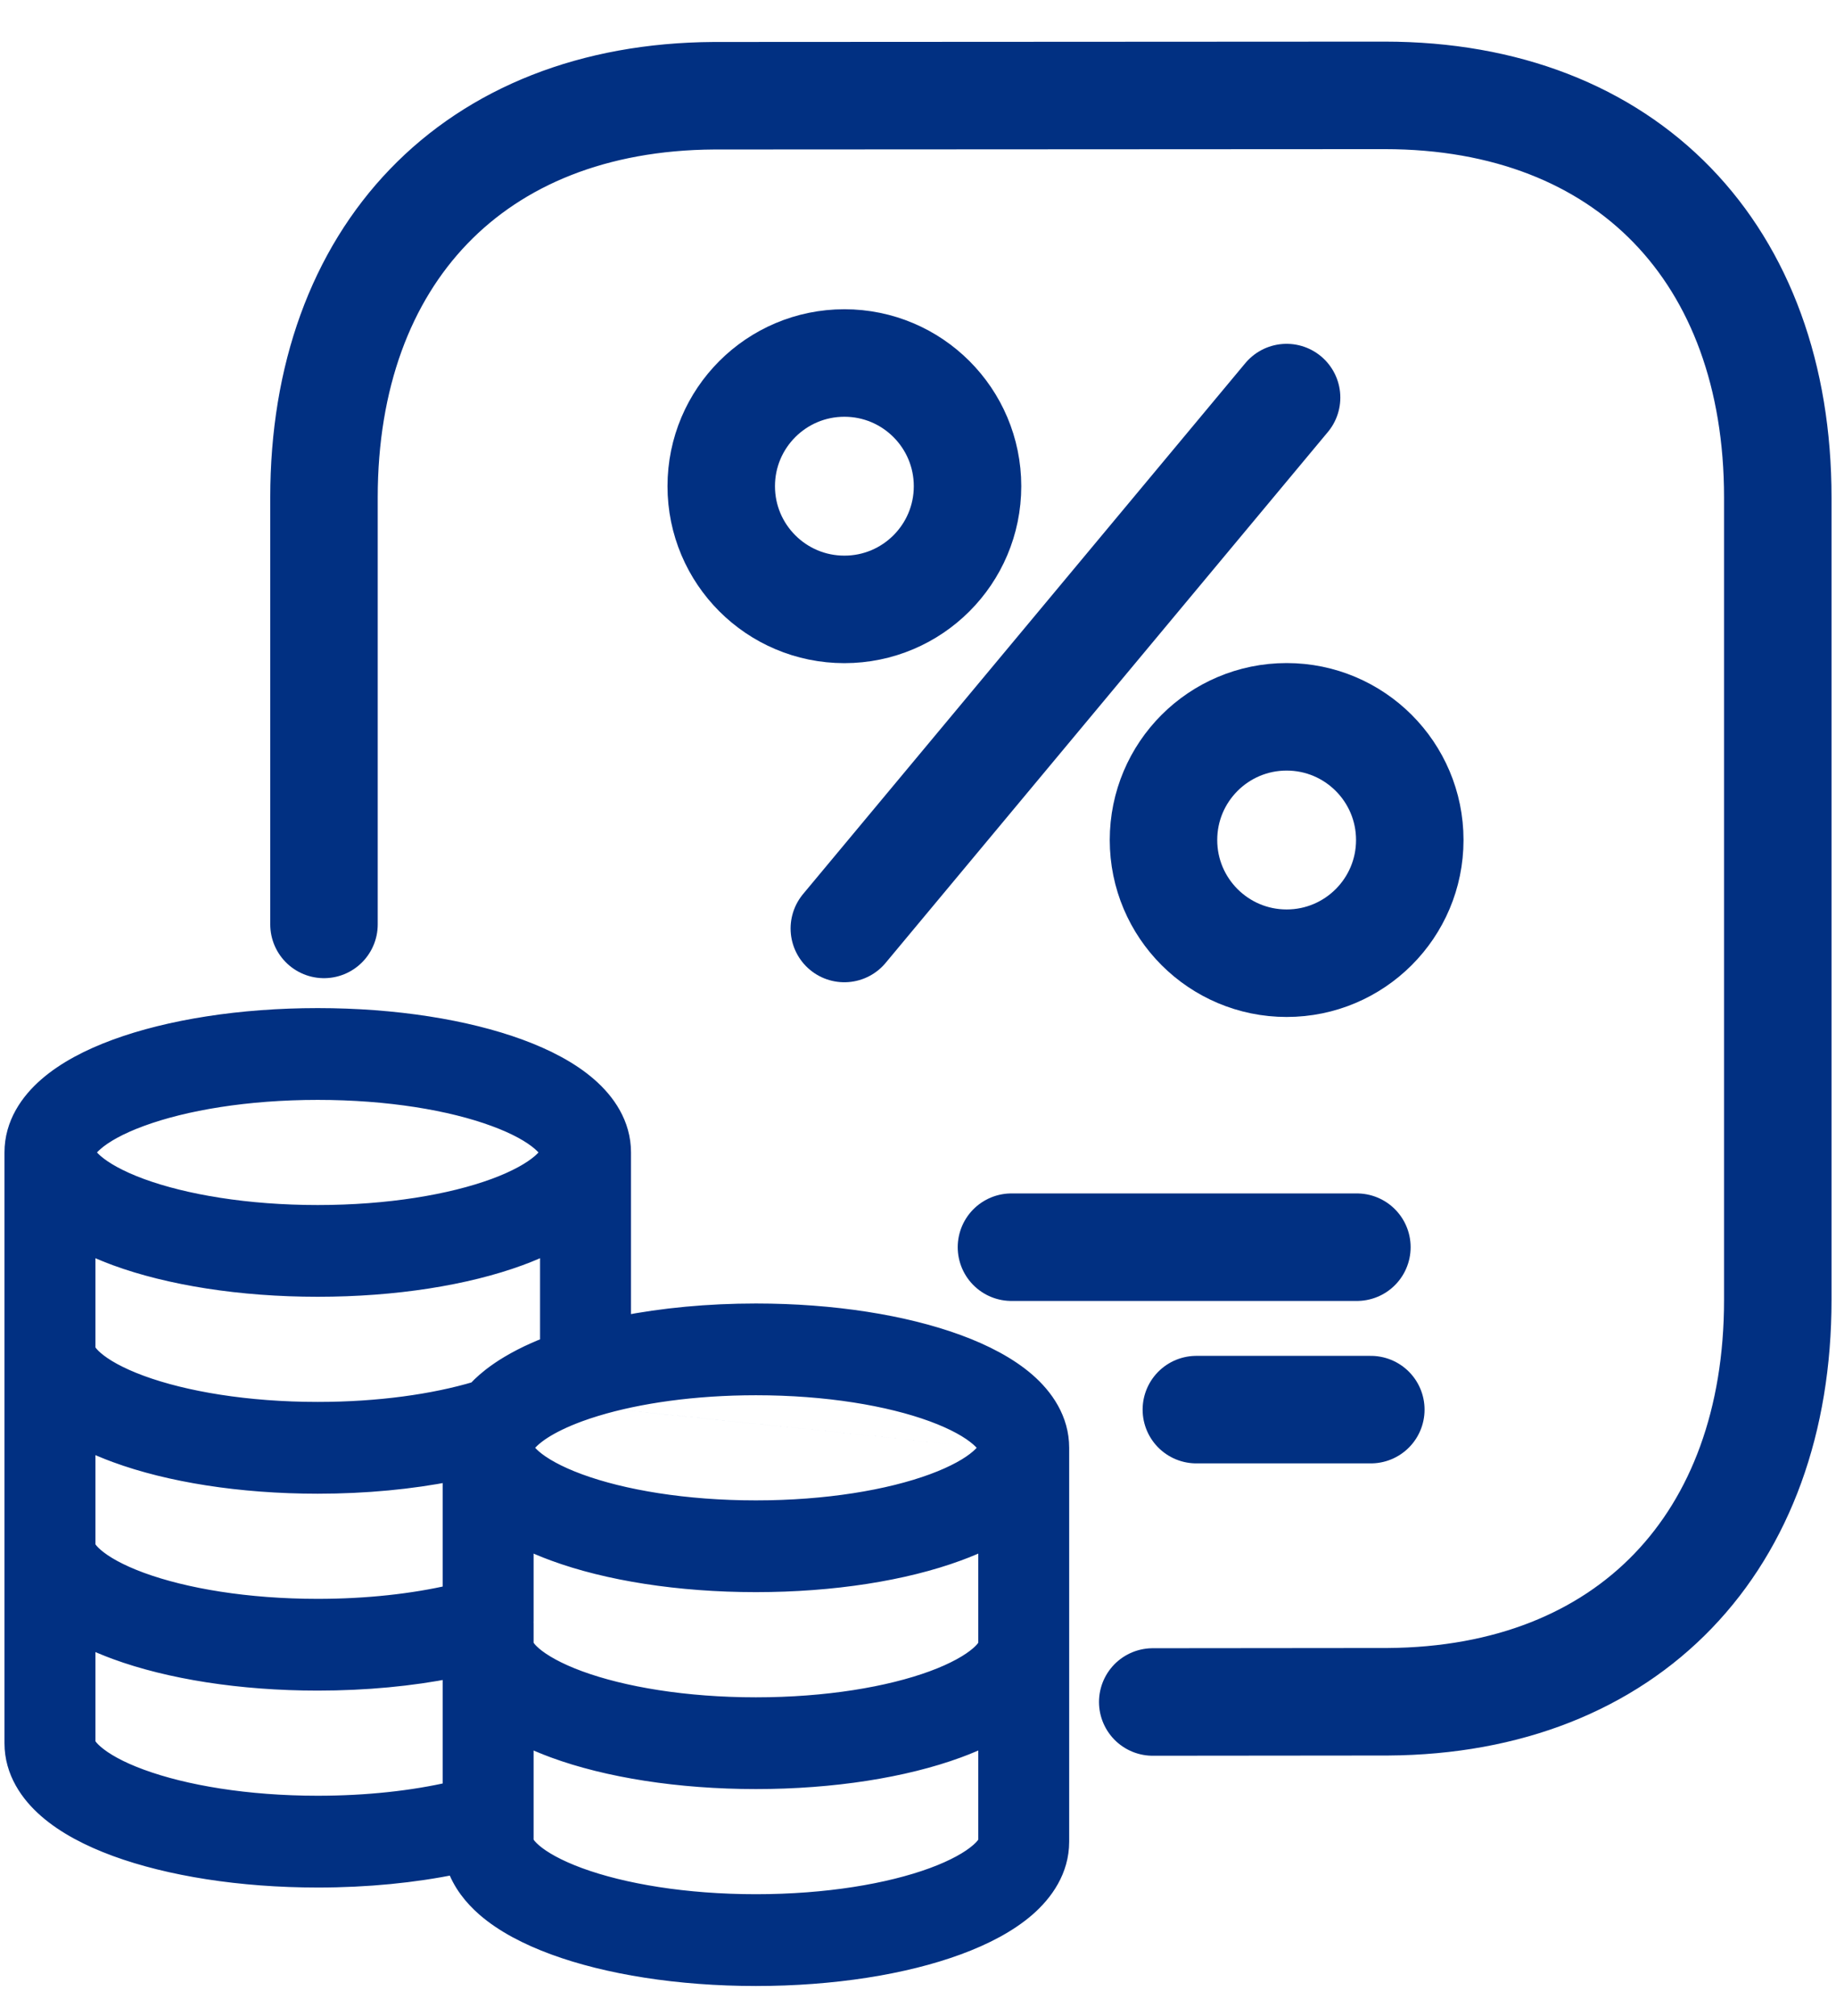 <svg width="41" height="45" viewBox="0 0 41 45" fill="none" xmlns="http://www.w3.org/2000/svg">
<path d="M30.301 27.84L22.587 27.84" stroke="#013082" stroke-width="2.4" stroke-linecap="round" stroke-linejoin="round"/>
<path d="M30.612 31.466H26.716" stroke="#013082" stroke-width="2.4" stroke-linecap="round" stroke-linejoin="round"/>
<path d="M7.235 20.635V11.104C7.235 5.707 10.565 2.17 15.941 2.137C15.965 2.137 30.92 2.129 30.92 2.129C36.343 2.129 39.7 5.68 39.7 11.104V29.018C39.7 34.414 36.368 37.954 30.992 37.987C30.966 37.987 25.742 37.992 25.742 37.992" stroke="#013082" stroke-width="2.4" stroke-linecap="round" stroke-linejoin="round"/>
<path fill-rule="evenodd" clip-rule="evenodd" d="M1.931 27.773L1.931 30.118C1.934 30.134 1.958 30.213 2.117 30.351C2.318 30.526 2.656 30.72 3.145 30.9C4.117 31.257 5.513 31.494 7.095 31.494C8.461 31.494 9.692 31.318 10.633 31.037C10.699 30.966 10.768 30.9 10.839 30.838C10.882 30.801 10.926 30.765 10.971 30.729C10.98 30.722 10.99 30.715 10.999 30.708C11.053 30.667 11.108 30.627 11.166 30.588C11.232 30.543 11.3 30.5 11.371 30.458C11.549 30.352 11.74 30.254 11.941 30.165C12.031 30.125 12.124 30.086 12.218 30.049C12.232 30.044 12.246 30.038 12.26 30.033V27.773C12.052 27.876 11.832 27.97 11.603 28.054C10.41 28.492 8.816 28.747 7.095 28.747C5.374 28.747 3.781 28.492 2.588 28.054C2.359 27.97 2.139 27.876 1.931 27.773ZM13.891 25.725V29.574C14.795 29.395 15.813 29.297 16.881 29.297C18.602 29.297 20.195 29.552 21.388 29.99C21.981 30.208 22.518 30.487 22.923 30.838C23.324 31.187 23.676 31.684 23.676 32.319V41.11C23.676 41.744 23.324 42.241 22.923 42.59C22.518 42.941 21.981 43.22 21.388 43.438C20.195 43.877 18.602 44.132 16.881 44.132C15.16 44.132 13.566 43.877 12.374 43.438C11.781 43.22 11.243 42.941 10.839 42.59C10.557 42.345 10.3 42.027 10.171 41.639C9.248 41.829 8.199 41.934 7.095 41.934C5.374 41.934 3.781 41.679 2.588 41.241C1.995 41.023 1.458 40.744 1.054 40.392C0.652 40.043 0.3 39.546 0.3 38.912V25.725C0.3 25.091 0.652 24.594 1.054 24.245C1.458 23.893 1.995 23.614 2.588 23.396C3.781 22.958 5.374 22.703 7.095 22.703C8.816 22.703 10.41 22.958 11.603 23.396C12.196 23.614 12.733 23.893 13.137 24.245C13.539 24.594 13.891 25.091 13.891 25.725ZM1.931 32.169L1.931 34.514C1.934 34.529 1.958 34.609 2.117 34.747C2.318 34.922 2.656 35.116 3.145 35.296C4.117 35.653 5.513 35.89 7.095 35.89C8.21 35.89 9.235 35.772 10.085 35.576V32.865C9.183 33.044 8.165 33.143 7.095 33.143C5.374 33.143 3.781 32.888 2.588 32.449C2.359 32.365 2.139 32.272 1.931 32.169ZM11.716 34.367V36.193C11.717 36.206 11.717 36.218 11.716 36.231L11.716 36.712C11.719 36.727 11.744 36.807 11.902 36.945C12.103 37.119 12.442 37.314 12.931 37.494C13.903 37.851 15.299 38.088 16.881 38.088C18.463 38.088 19.859 37.851 20.831 37.494C21.32 37.314 21.658 37.119 21.859 36.945C22.018 36.807 22.043 36.727 22.046 36.712V34.367C21.838 34.47 21.617 34.563 21.388 34.647C20.195 35.086 18.602 35.34 16.881 35.34C15.16 35.34 13.566 35.086 12.374 34.647C12.145 34.563 11.924 34.47 11.716 34.367ZM22.046 32.316L22.046 32.313L22.046 32.316ZM22.045 32.319C22.04 32.339 22.011 32.417 21.859 32.549C21.658 32.724 21.32 32.918 20.831 33.098C19.859 33.455 18.463 33.692 16.881 33.692C15.299 33.692 13.903 33.455 12.931 33.098C12.442 32.918 12.103 32.724 11.902 32.549C11.752 32.418 11.722 32.34 11.717 32.319C11.72 32.308 11.729 32.279 11.763 32.233C11.791 32.196 11.834 32.147 11.902 32.088C11.922 32.071 11.943 32.053 11.966 32.036C11.971 32.032 11.976 32.028 11.981 32.024C12.022 31.992 12.067 31.961 12.116 31.929C12.316 31.8 12.586 31.666 12.931 31.539C13.045 31.497 13.165 31.457 13.29 31.419C13.296 31.416 13.303 31.415 13.31 31.412M22.045 32.319C22.04 32.298 22.011 32.22 21.859 32.088C21.658 31.913 21.32 31.719 20.831 31.539C19.859 31.182 18.463 30.945 16.881 30.945C15.496 30.945 14.253 31.127 13.313 31.412M22.046 38.762C21.838 38.865 21.617 38.959 21.388 39.043C20.195 39.481 18.602 39.736 16.881 39.736C15.16 39.736 13.566 39.481 12.374 39.043C12.145 38.959 11.924 38.865 11.716 38.762V41.107C11.719 41.123 11.744 41.202 11.902 41.34C12.103 41.515 12.442 41.709 12.931 41.889C13.903 42.246 15.299 42.483 16.881 42.483C18.463 42.483 19.859 42.246 20.831 41.889C21.32 41.709 21.658 41.515 21.859 41.34C22.018 41.202 22.043 41.123 22.046 41.107V38.762ZM22.046 41.105L22.046 41.107L22.046 41.105ZM11.716 41.105L11.716 41.107L11.716 41.105ZM10.085 37.261V39.972C9.235 40.168 8.21 40.285 7.095 40.285C5.513 40.285 4.117 40.048 3.145 39.691C2.656 39.512 2.318 39.317 2.117 39.142C1.958 39.005 1.934 38.925 1.931 38.91V36.565C2.139 36.668 2.359 36.761 2.588 36.845C3.781 37.283 5.374 37.538 7.095 37.538C8.165 37.538 9.183 37.44 10.085 37.261ZM1.93 38.907L1.931 38.91L1.93 38.907ZM12.26 25.72L12.26 25.722L12.26 25.72ZM12.259 25.725C12.255 25.745 12.226 25.824 12.074 25.956C11.873 26.13 11.534 26.325 11.045 26.505C10.073 26.862 8.677 27.099 7.095 27.099C5.513 27.099 4.117 26.862 3.145 26.505C2.656 26.325 2.318 26.13 2.117 25.956C1.965 25.824 1.936 25.745 1.931 25.725C1.936 25.705 1.965 25.627 2.117 25.495C2.318 25.32 2.656 25.125 3.145 24.946C4.117 24.588 5.513 24.352 7.095 24.352C8.677 24.352 10.073 24.588 11.045 24.946C11.534 25.125 11.873 25.32 12.074 25.495C12.226 25.627 12.255 25.705 12.259 25.725ZM1.93 25.72L1.931 25.722L1.93 25.72Z" fill="#013082"/>
<path d="M22.046 32.316L22.046 32.313M13.31 31.412C13.303 31.415 13.296 31.416 13.29 31.419C13.165 31.457 13.045 31.497 12.931 31.539C12.586 31.666 12.316 31.8 12.116 31.929C12.067 31.961 12.022 31.992 11.981 32.024C11.976 32.028 11.971 32.032 11.966 32.036C11.943 32.053 11.922 32.071 11.902 32.088C11.834 32.147 11.791 32.196 11.763 32.233C11.729 32.279 11.72 32.308 11.717 32.319C11.722 32.34 11.752 32.418 11.902 32.549C12.103 32.724 12.442 32.918 12.931 33.098C13.903 33.455 15.299 33.692 16.881 33.692C18.463 33.692 19.859 33.455 20.831 33.098C21.32 32.918 21.658 32.724 21.859 32.549C22.011 32.417 22.04 32.339 22.045 32.319C22.04 32.298 22.011 32.22 21.859 32.088C21.658 31.913 21.32 31.719 20.831 31.539C19.859 31.182 18.463 30.945 16.881 30.945C15.496 30.945 14.253 31.127 13.313 31.412M11.716 41.107C11.719 41.123 11.744 41.202 11.902 41.34C12.103 41.515 12.442 41.709 12.931 41.889C13.903 42.246 15.299 42.483 16.881 42.483C18.463 42.483 19.859 42.246 20.831 41.889C21.32 41.709 21.658 41.515 21.859 41.34C22.018 41.202 22.043 41.123 22.046 41.107M11.716 41.107L11.716 41.105M11.716 41.107V38.762C11.924 38.865 12.145 38.959 12.374 39.043C13.566 39.481 15.16 39.736 16.881 39.736C18.602 39.736 20.195 39.481 21.388 39.043C21.617 38.959 21.838 38.865 22.046 38.762V41.107M22.046 41.107L22.046 41.105M1.931 38.91C1.934 38.925 1.958 39.005 2.117 39.142C2.318 39.317 2.656 39.512 3.145 39.691C4.117 40.048 5.513 40.285 7.095 40.285C8.21 40.285 9.235 40.168 10.085 39.972V37.261C9.183 37.44 8.165 37.538 7.095 37.538C5.374 37.538 3.781 37.283 2.588 36.845C2.359 36.761 2.139 36.668 1.931 36.565V38.91ZM1.931 38.91L1.93 38.907M12.26 25.72L12.26 25.722M1.93 25.72L1.931 25.722M1.931 30.118L1.931 27.773C2.139 27.876 2.359 27.97 2.588 28.054C3.781 28.492 5.374 28.747 7.095 28.747C8.816 28.747 10.41 28.492 11.603 28.054C11.832 27.97 12.052 27.876 12.26 27.773V30.033C12.246 30.038 12.232 30.044 12.218 30.049C12.124 30.086 12.031 30.125 11.941 30.165C11.74 30.254 11.549 30.352 11.371 30.458C11.3 30.5 11.232 30.543 11.166 30.588C11.108 30.627 11.053 30.667 10.999 30.708C10.99 30.715 10.98 30.722 10.971 30.729C10.926 30.765 10.882 30.801 10.839 30.838C10.768 30.9 10.699 30.966 10.633 31.037C9.692 31.318 8.461 31.494 7.095 31.494C5.513 31.494 4.117 31.257 3.145 30.9C2.656 30.72 2.318 30.526 2.117 30.351C1.958 30.213 1.934 30.134 1.931 30.118ZM13.891 29.574V25.725C13.891 25.091 13.539 24.594 13.137 24.245C12.733 23.893 12.196 23.614 11.603 23.396C10.41 22.958 8.816 22.703 7.095 22.703C5.374 22.703 3.781 22.958 2.588 23.396C1.995 23.614 1.458 23.893 1.054 24.245C0.652 24.594 0.3 25.091 0.3 25.725V38.912C0.3 39.546 0.652 40.043 1.054 40.392C1.458 40.744 1.995 41.023 2.588 41.241C3.781 41.679 5.374 41.934 7.095 41.934C8.199 41.934 9.248 41.829 10.171 41.639C10.3 42.027 10.557 42.345 10.839 42.59C11.243 42.941 11.781 43.22 12.374 43.438C13.566 43.877 15.16 44.132 16.881 44.132C18.602 44.132 20.195 43.877 21.388 43.438C21.981 43.22 22.518 42.941 22.923 42.59C23.324 42.241 23.676 41.744 23.676 41.11V32.319C23.676 31.684 23.324 31.187 22.923 30.838C22.518 30.487 21.981 30.208 21.388 29.99C20.195 29.552 18.602 29.297 16.881 29.297C15.813 29.297 14.795 29.395 13.891 29.574ZM1.931 34.514L1.931 32.169C2.139 32.272 2.359 32.365 2.588 32.449C3.781 32.888 5.374 33.143 7.095 33.143C8.165 33.143 9.183 33.044 10.085 32.865V35.576C9.235 35.772 8.21 35.89 7.095 35.89C5.513 35.89 4.117 35.653 3.145 35.296C2.656 35.116 2.318 34.922 2.117 34.747C1.958 34.609 1.934 34.529 1.931 34.514ZM11.716 36.193V34.367C11.924 34.47 12.145 34.563 12.374 34.647C13.566 35.086 15.16 35.34 16.881 35.34C18.602 35.34 20.195 35.086 21.388 34.647C21.617 34.563 21.838 34.47 22.046 34.367V36.712C22.043 36.727 22.018 36.807 21.859 36.945C21.658 37.119 21.32 37.314 20.831 37.494C19.859 37.851 18.463 38.088 16.881 38.088C15.299 38.088 13.903 37.851 12.931 37.494C12.442 37.314 12.103 37.119 11.902 36.945C11.744 36.807 11.719 36.727 11.716 36.712L11.716 36.231C11.717 36.218 11.717 36.206 11.716 36.193ZM12.259 25.725C12.255 25.745 12.226 25.824 12.074 25.956C11.873 26.13 11.534 26.325 11.045 26.505C10.073 26.862 8.677 27.099 7.095 27.099C5.513 27.099 4.117 26.862 3.145 26.505C2.656 26.325 2.318 26.13 2.117 25.956C1.965 25.824 1.936 25.745 1.931 25.725C1.936 25.705 1.965 25.627 2.117 25.495C2.318 25.32 2.656 25.125 3.145 24.946C4.117 24.588 5.513 24.352 7.095 24.352C8.677 24.352 10.073 24.588 11.045 24.946C11.534 25.125 11.873 25.32 12.074 25.495C12.226 25.627 12.255 25.705 12.259 25.725Z" stroke="#013082" stroke-width="0.4" stroke-linecap="round" stroke-linejoin="round"/>
<circle cx="18.856" cy="10.853" r="2.75" stroke="#013082" stroke-width="2.4"/>
<circle cx="28.732" cy="18.751" r="2.75" stroke="#013082" stroke-width="2.4"/>
<path d="M18.855 20.726L28.731 8.875" stroke="#013082" stroke-width="2.4" stroke-linecap="round"/>
</svg>
